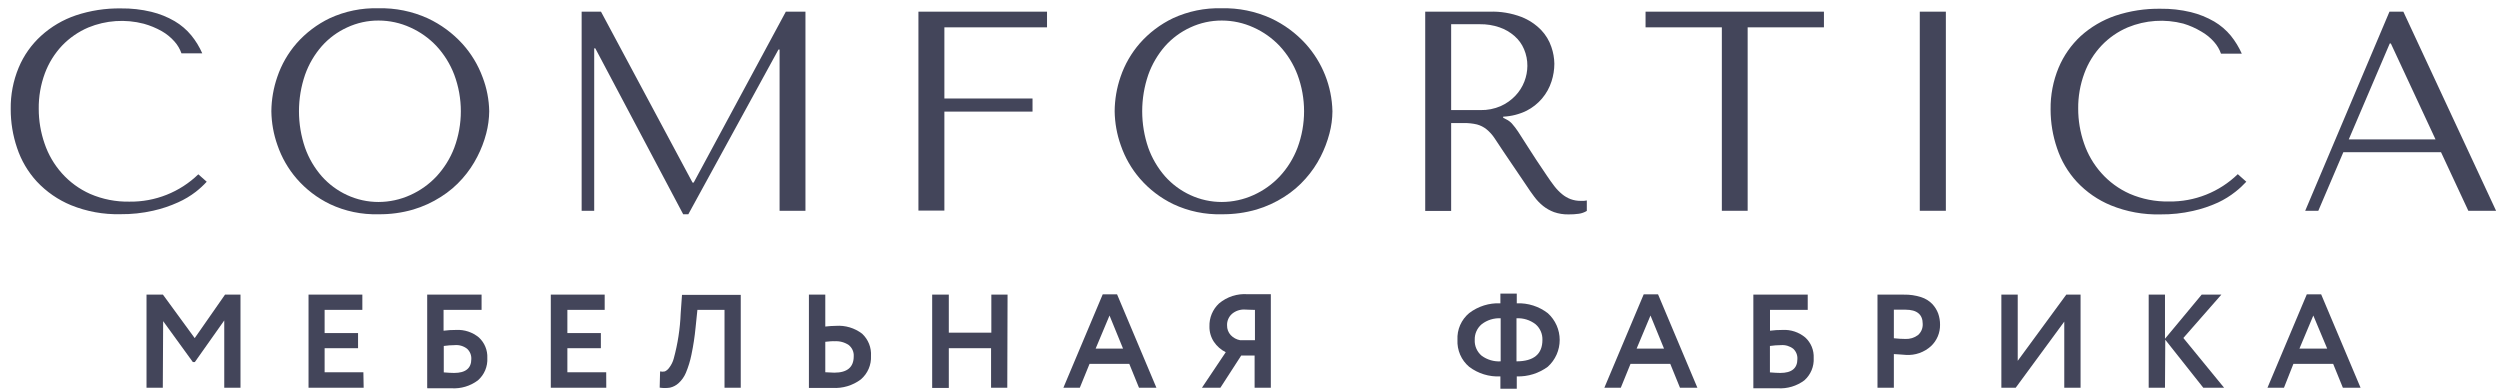 <?xml version="1.0" encoding="UTF-8"?> <svg xmlns="http://www.w3.org/2000/svg" width="198" height="31" viewBox="0 0 198 31" fill="none"><path d="M16.372 14.393C16.108 14.68 15.822 14.944 15.515 15.184C15.081 15.519 14.609 15.801 14.109 16.025C13.473 16.314 12.808 16.537 12.126 16.689C11.279 16.881 10.412 16.973 9.544 16.964C8.202 16.998 6.867 16.755 5.622 16.25C4.599 15.827 3.677 15.19 2.92 14.382C2.216 13.617 1.682 12.711 1.354 11.724C1.017 10.733 0.846 9.694 0.849 8.648C0.831 7.517 1.046 6.396 1.48 5.352C1.882 4.391 2.489 3.531 3.26 2.831C4.056 2.11 4.99 1.561 6.007 1.216C7.157 0.833 8.364 0.648 9.577 0.666C10.389 0.655 11.199 0.746 11.988 0.936C12.636 1.092 13.258 1.342 13.834 1.677C14.336 1.973 14.782 2.354 15.152 2.803C15.504 3.236 15.796 3.715 16.02 4.226H14.372C14.252 3.882 14.066 3.564 13.823 3.292C13.534 2.963 13.193 2.685 12.812 2.468C12.364 2.215 11.886 2.018 11.39 1.88C9.932 1.5 8.389 1.604 6.995 2.177C6.211 2.511 5.503 3 4.913 3.616C4.317 4.25 3.854 4.997 3.551 5.813C3.22 6.712 3.056 7.663 3.068 8.62C3.067 9.555 3.223 10.483 3.529 11.367C3.821 12.232 4.285 13.03 4.891 13.712C5.516 14.416 6.284 14.978 7.144 15.36C8.125 15.783 9.185 15.991 10.253 15.97C12.285 15.998 14.246 15.22 15.707 13.806L16.372 14.393Z" fill="#43455A"></path><path d="M21.965 6.082C22.295 5.109 22.812 4.21 23.486 3.434C24.222 2.599 25.119 1.921 26.123 1.44C27.327 0.887 28.643 0.618 29.968 0.655C31.315 0.621 32.652 0.894 33.879 1.451C34.919 1.936 35.853 2.624 36.625 3.473C37.323 4.245 37.866 5.144 38.224 6.12C38.553 6.98 38.73 7.891 38.746 8.812C38.739 9.405 38.66 9.996 38.509 10.57C38.344 11.205 38.108 11.821 37.806 12.404C37.488 13.031 37.091 13.614 36.625 14.14C36.13 14.703 35.557 15.191 34.922 15.59C34.241 16.027 33.501 16.365 32.725 16.596C31.833 16.855 30.908 16.98 29.979 16.969C28.652 17.007 27.335 16.732 26.134 16.167C25.127 15.681 24.23 14.995 23.497 14.151C22.825 13.374 22.309 12.475 21.976 11.504C21.668 10.639 21.505 9.729 21.492 8.812C21.5 7.882 21.66 6.96 21.965 6.082ZM24.162 11.707C24.457 12.539 24.908 13.307 25.491 13.97C26.047 14.594 26.726 15.097 27.485 15.447C28.268 15.811 29.121 15.998 29.984 15.997C30.852 15.994 31.71 15.807 32.5 15.447C33.281 15.096 33.985 14.594 34.571 13.97C35.18 13.312 35.657 12.544 35.977 11.707C36.673 9.84 36.673 7.784 35.977 5.917C35.657 5.078 35.18 4.308 34.571 3.649C33.984 3.026 33.281 2.526 32.5 2.176C31.711 1.815 30.853 1.627 29.984 1.627C29.121 1.623 28.267 1.81 27.485 2.176C26.726 2.524 26.047 3.025 25.491 3.649C24.908 4.314 24.457 5.083 24.162 5.917C23.517 7.793 23.517 9.831 24.162 11.707Z" fill="#43455A"></path><path d="M54.85 14.464H54.938L62.238 0.924H63.792V16.694H61.743V3.923H61.655L54.515 16.969H54.108L47.148 3.83H47.061V16.694H46.066V0.924H47.599L54.85 14.464Z" fill="#43455A"></path><path d="M82.924 0.924V2.165H74.795V7.801H81.776V8.839H74.795V16.678H72.74V0.924H82.924Z" fill="#43455A"></path><path d="M88.748 6.082C89.079 5.109 89.596 4.21 90.27 3.434C91.005 2.599 91.902 1.921 92.906 1.44C94.111 0.887 95.426 0.618 96.751 0.655C98.099 0.621 99.436 0.894 100.662 1.451C101.703 1.936 102.636 2.624 103.409 3.473C104.733 4.94 105.486 6.835 105.529 8.812C105.525 9.405 105.446 9.996 105.293 10.57C105.127 11.204 104.893 11.819 104.595 12.404C104.276 13.031 103.877 13.615 103.409 14.14C102.916 14.703 102.344 15.191 101.712 15.59C101.03 16.027 100.29 16.365 99.514 16.596C98.622 16.854 97.697 16.979 96.768 16.969C95.441 17.007 94.124 16.732 92.923 16.167C91.916 15.681 91.019 14.995 90.286 14.151C89.614 13.374 89.098 12.475 88.765 11.504C88.457 10.639 88.294 9.729 88.281 8.812C88.287 7.883 88.445 6.96 88.748 6.082ZM90.945 11.707C91.243 12.538 91.694 13.305 92.275 13.97C92.832 14.593 93.51 15.096 94.269 15.447C95.052 15.81 95.905 15.998 96.768 15.997C97.636 15.994 98.494 15.807 99.284 15.447C100.065 15.096 100.768 14.594 101.355 13.97C101.965 13.314 102.443 12.545 102.761 11.707C103.457 9.84 103.457 7.784 102.761 5.917C102.443 5.077 101.966 4.307 101.355 3.649C100.768 3.026 100.064 2.526 99.284 2.176C98.494 1.815 97.636 1.627 96.768 1.627C95.904 1.624 95.051 1.811 94.269 2.176C93.51 2.526 92.832 3.027 92.275 3.649C91.694 4.315 91.243 5.084 90.945 5.917C90.301 7.793 90.301 9.831 90.945 11.707Z" fill="#43455A"></path><path d="M117.991 0.924C118.845 0.896 119.697 1.038 120.496 1.341C121.085 1.572 121.619 1.926 122.061 2.38C122.426 2.762 122.701 3.219 122.869 3.72C123.018 4.148 123.098 4.596 123.105 5.049C123.103 5.519 123.029 5.986 122.885 6.433C122.727 6.934 122.471 7.399 122.131 7.8C121.792 8.2 121.376 8.53 120.908 8.768C120.328 9.052 119.696 9.212 119.051 9.24V9.328L119.276 9.444C119.45 9.525 119.607 9.639 119.738 9.779C119.92 9.984 120.087 10.203 120.238 10.432C120.435 10.735 120.71 11.157 121.056 11.707C121.402 12.256 121.88 12.987 122.506 13.904C122.715 14.217 122.913 14.497 123.11 14.75C123.288 14.981 123.49 15.191 123.715 15.376C123.916 15.544 124.145 15.678 124.39 15.771C124.658 15.868 124.941 15.915 125.225 15.909H125.45L125.676 15.876V16.705C125.482 16.822 125.267 16.898 125.044 16.93C124.776 16.967 124.506 16.984 124.236 16.98C123.842 16.989 123.45 16.928 123.077 16.799C122.767 16.683 122.476 16.52 122.215 16.315C121.951 16.1 121.715 15.853 121.512 15.579C121.298 15.294 121.078 14.98 120.853 14.634L119.068 11.998C118.798 11.58 118.562 11.223 118.364 10.938C118.19 10.675 117.977 10.44 117.733 10.24C117.509 10.061 117.251 9.93 116.975 9.856C116.631 9.776 116.278 9.739 115.926 9.746H114.931V16.705H112.877V0.924H117.991ZM114.931 8.719H117.26C117.808 8.729 118.351 8.622 118.853 8.405C119.292 8.21 119.687 7.93 120.018 7.582C120.328 7.257 120.57 6.874 120.732 6.455C120.884 6.063 120.964 5.646 120.968 5.225C120.973 4.768 120.883 4.316 120.704 3.896C120.535 3.494 120.276 3.137 119.946 2.852C119.6 2.547 119.197 2.314 118.76 2.165C118.262 1.994 117.738 1.91 117.211 1.918H114.931V8.719Z" fill="#43455A"></path><path d="M136.37 16.694V2.165H130.328V0.924H144.456V2.165H138.414V16.694H136.37Z" fill="#43455A"></path><path d="M154.112 0.924V16.694H152.047V0.924H154.112Z" fill="#43455A"></path><path d="M177.908 14.393C177.644 14.679 177.358 14.944 177.051 15.184C176.625 15.522 176.16 15.81 175.667 16.041C175.031 16.331 174.366 16.554 173.684 16.705C172.839 16.897 171.974 16.989 171.108 16.98C169.765 17.014 168.43 16.771 167.186 16.266C166.161 15.845 165.239 15.208 164.483 14.398C163.779 13.633 163.246 12.727 162.918 11.74C162.579 10.749 162.406 9.71 162.407 8.664C162.393 7.534 162.607 6.412 163.039 5.368C163.437 4.416 164.035 3.56 164.791 2.858C165.588 2.139 166.522 1.589 167.537 1.243C168.688 0.86 169.895 0.675 171.108 0.693C171.92 0.682 172.73 0.773 173.519 0.962C174.166 1.121 174.788 1.371 175.365 1.704C175.867 2 176.313 2.381 176.683 2.83C177.033 3.265 177.325 3.743 177.551 4.253H175.903C175.784 3.908 175.597 3.591 175.354 3.319C175.064 2.989 174.721 2.71 174.338 2.495C173.893 2.228 173.417 2.017 172.92 1.869C171.462 1.488 169.92 1.592 168.526 2.165C167.741 2.498 167.032 2.987 166.444 3.605C165.846 4.237 165.382 4.985 165.082 5.802C164.749 6.7 164.583 7.651 164.593 8.609C164.592 9.544 164.748 10.472 165.055 11.355C165.349 12.221 165.814 13.018 166.422 13.701C167.047 14.404 167.815 14.966 168.674 15.348C169.655 15.771 170.715 15.979 171.783 15.958C172.789 15.973 173.788 15.79 174.723 15.418C175.658 15.047 176.511 14.495 177.232 13.794L177.908 14.393Z" fill="#43455A"></path><path d="M185.593 12.053L183.61 16.694H182.572L189.246 0.924H190.345L197.689 16.694H195.492L193.328 12.053H185.593ZM189.356 3.445H189.268L186.022 11.042H192.894L189.356 3.445Z" fill="#43455A"></path><path d="M12.894 30.707H11.604V23.335H12.905L15.421 26.779L17.822 23.335H19.047V30.707H17.761V25.379L15.432 28.674H15.273L12.922 25.434L12.894 30.707Z" fill="#43455A"></path><path d="M28.802 30.707H24.436V23.335H28.698V24.544H25.71V26.378H28.358V27.576H25.71V29.482H28.78L28.802 30.707Z" fill="#43455A"></path><path d="M33.834 30.707V23.335H38.141V24.544H35.13V26.192C35.458 26.15 35.788 26.129 36.119 26.131C36.777 26.094 37.425 26.308 37.932 26.73C38.153 26.936 38.328 27.187 38.442 27.467C38.557 27.747 38.61 28.048 38.596 28.35C38.615 28.683 38.557 29.016 38.428 29.324C38.298 29.631 38.1 29.905 37.849 30.125C37.247 30.577 36.503 30.799 35.751 30.751H34.652H33.85L33.834 30.707ZM36.031 27.334C35.735 27.336 35.44 27.358 35.147 27.4V29.493C35.493 29.52 35.762 29.537 35.965 29.537C36.872 29.537 37.328 29.169 37.328 28.438C37.335 28.287 37.31 28.136 37.253 27.995C37.196 27.855 37.109 27.729 36.998 27.625C36.719 27.406 36.368 27.302 36.015 27.334H36.031Z" fill="#43455A"></path><path d="M48.017 30.707H43.623V23.335H47.891V24.544H44.936V26.378H47.589V27.576H44.936V29.482H48.012L48.017 30.707Z" fill="#43455A"></path><path d="M58.667 30.707H57.382V24.544H55.234L55.091 25.933C55.022 26.659 54.912 27.379 54.762 28.092C54.663 28.583 54.516 29.064 54.322 29.526C54.191 29.837 53.995 30.116 53.746 30.344C53.553 30.52 53.319 30.643 53.065 30.701C52.793 30.743 52.517 30.743 52.246 30.701L52.279 29.416C52.404 29.445 52.533 29.445 52.658 29.416C52.798 29.35 52.917 29.247 53.004 29.119C53.17 28.904 53.292 28.657 53.361 28.394C53.679 27.229 53.864 26.031 53.91 24.824L54.015 23.352H58.667V30.707Z" fill="#43455A"></path><path d="M64.066 23.335H65.363V25.862C65.642 25.829 65.922 25.81 66.203 25.807C66.948 25.754 67.686 25.975 68.279 26.428C68.519 26.652 68.707 26.926 68.829 27.231C68.95 27.536 69.003 27.863 68.983 28.191C68.999 28.541 68.936 28.891 68.797 29.212C68.658 29.534 68.447 29.82 68.181 30.048C67.536 30.533 66.739 30.772 65.934 30.723H64.89C64.599 30.723 64.341 30.723 64.066 30.723V23.335ZM66.099 27.021C65.972 27.021 65.731 27.021 65.363 27.07V29.482L66.077 29.515C67.104 29.515 67.615 29.081 67.615 28.219C67.626 28.048 67.595 27.877 67.525 27.721C67.455 27.566 67.348 27.429 67.214 27.323C66.885 27.104 66.493 27 66.099 27.027V27.021Z" fill="#43455A"></path><path d="M79.777 30.707H78.492V27.576H75.146V30.723H73.828V23.335H75.146V26.346H78.514V23.335H79.799L79.777 30.707Z" fill="#43455A"></path><path d="M85.522 30.707H84.221L87.335 23.313H88.472L91.587 30.707H90.208L89.439 28.817H86.292L85.522 30.707ZM88.945 27.609L87.874 24.989L86.775 27.609H88.945Z" fill="#43455A"></path><path d="M100.65 30.707H99.365V28.158H98.304L96.656 30.707H95.195L97.079 27.895C96.7 27.706 96.376 27.422 96.14 27.07C95.902 26.709 95.779 26.284 95.788 25.851C95.778 25.512 95.84 25.174 95.971 24.86C96.102 24.547 96.298 24.265 96.547 24.033C97.18 23.501 97.996 23.238 98.821 23.302H99.743H100.65V30.707ZM98.216 26.944H99.392V24.544C99.035 24.544 98.766 24.516 98.585 24.516C98.214 24.498 97.851 24.622 97.568 24.862C97.441 24.976 97.341 25.116 97.275 25.273C97.208 25.429 97.177 25.599 97.184 25.769C97.176 26.055 97.281 26.333 97.475 26.543C97.674 26.752 97.933 26.892 98.216 26.944Z" fill="#43455A"></path><path d="M120.128 30.789H118.831V29.811C117.944 29.856 117.069 29.588 116.36 29.053C116.051 28.793 115.806 28.465 115.645 28.094C115.484 27.723 115.411 27.32 115.431 26.917C115.41 26.515 115.483 26.115 115.644 25.747C115.806 25.379 116.05 25.053 116.36 24.796C117.067 24.257 117.942 23.983 118.831 24.022V23.253H120.128V24.022C121.015 23.986 121.886 24.264 122.589 24.807C122.884 25.075 123.121 25.402 123.283 25.767C123.444 26.131 123.528 26.526 123.528 26.925C123.528 27.324 123.444 27.718 123.283 28.083C123.121 28.448 122.884 28.775 122.589 29.043C121.878 29.569 121.011 29.839 120.128 29.811V30.789ZM116.799 26.917C116.787 27.155 116.831 27.392 116.926 27.61C117.021 27.828 117.166 28.021 117.348 28.175C117.783 28.493 118.315 28.65 118.853 28.619V25.208C118.314 25.18 117.782 25.346 117.354 25.675C117.173 25.826 117.029 26.017 116.933 26.232C116.837 26.447 116.791 26.681 116.799 26.917ZM122.16 26.917C122.168 26.682 122.122 26.448 122.027 26.233C121.932 26.018 121.79 25.828 121.611 25.675C121.181 25.345 120.647 25.179 120.106 25.208V28.619C121.479 28.614 122.16 28.043 122.16 26.917Z" fill="#43455A"></path><path d="M128.368 30.707H127.066L130.181 23.313H131.318L134.432 30.707H133.054L132.285 28.817H129.137L128.368 30.707ZM131.79 27.609L130.719 24.989L129.621 27.609H131.79Z" fill="#43455A"></path><path d="M138.865 30.707V23.335H143.172V24.544H140.184V26.192C140.511 26.15 140.842 26.129 141.172 26.131C141.829 26.093 142.475 26.308 142.979 26.73C143.202 26.935 143.377 27.186 143.492 27.466C143.606 27.746 143.658 28.048 143.644 28.35C143.663 28.683 143.606 29.016 143.478 29.323C143.349 29.63 143.153 29.904 142.903 30.125C142.3 30.576 141.556 30.798 140.804 30.751H139.706H138.865V30.707ZM141.062 27.334C140.766 27.336 140.471 27.358 140.178 27.4V29.493C140.519 29.52 140.793 29.537 140.997 29.537C141.903 29.537 142.353 29.169 142.353 28.438C142.362 28.287 142.338 28.136 142.282 27.996C142.226 27.855 142.139 27.729 142.029 27.625C141.755 27.411 141.41 27.307 141.062 27.334Z" fill="#43455A"></path><path d="M149.994 28.043V30.707H148.697V23.335H149.697H150.796C151.256 23.326 151.714 23.393 152.152 23.533C152.49 23.64 152.796 23.828 153.042 24.082C153.243 24.299 153.4 24.553 153.504 24.829C153.604 25.115 153.655 25.416 153.652 25.719C153.657 26.037 153.596 26.352 153.472 26.644C153.348 26.937 153.164 27.2 152.932 27.417C152.666 27.658 152.353 27.844 152.014 27.963C151.674 28.082 151.314 28.131 150.955 28.109C150.521 28.07 150.202 28.059 149.994 28.043ZM150.916 24.527H149.994V26.79C150.296 26.824 150.601 26.842 150.905 26.845C151.264 26.862 151.618 26.753 151.905 26.538C152.03 26.428 152.129 26.292 152.194 26.139C152.258 25.985 152.287 25.819 152.279 25.653C152.279 24.906 151.823 24.527 150.916 24.527Z" fill="#43455A"></path><path d="M163.49 25.472L159.645 30.707H158.508V23.335H159.804V28.576L163.649 23.335H164.781V30.707H163.49V25.472Z" fill="#43455A"></path><path d="M171.467 30.707H170.176V23.335H171.467V26.829L174.372 23.335H175.932L172.922 26.768L176.147 30.707H174.499L171.489 26.906L171.467 30.707Z" fill="#43455A"></path><path d="M180.891 30.707H179.584L182.698 23.313H183.836L186.956 30.707H185.555L184.786 28.817H181.638L180.891 30.707ZM184.313 27.609L183.215 24.989L182.116 27.609H184.313Z" fill="#43455A"></path></svg> 